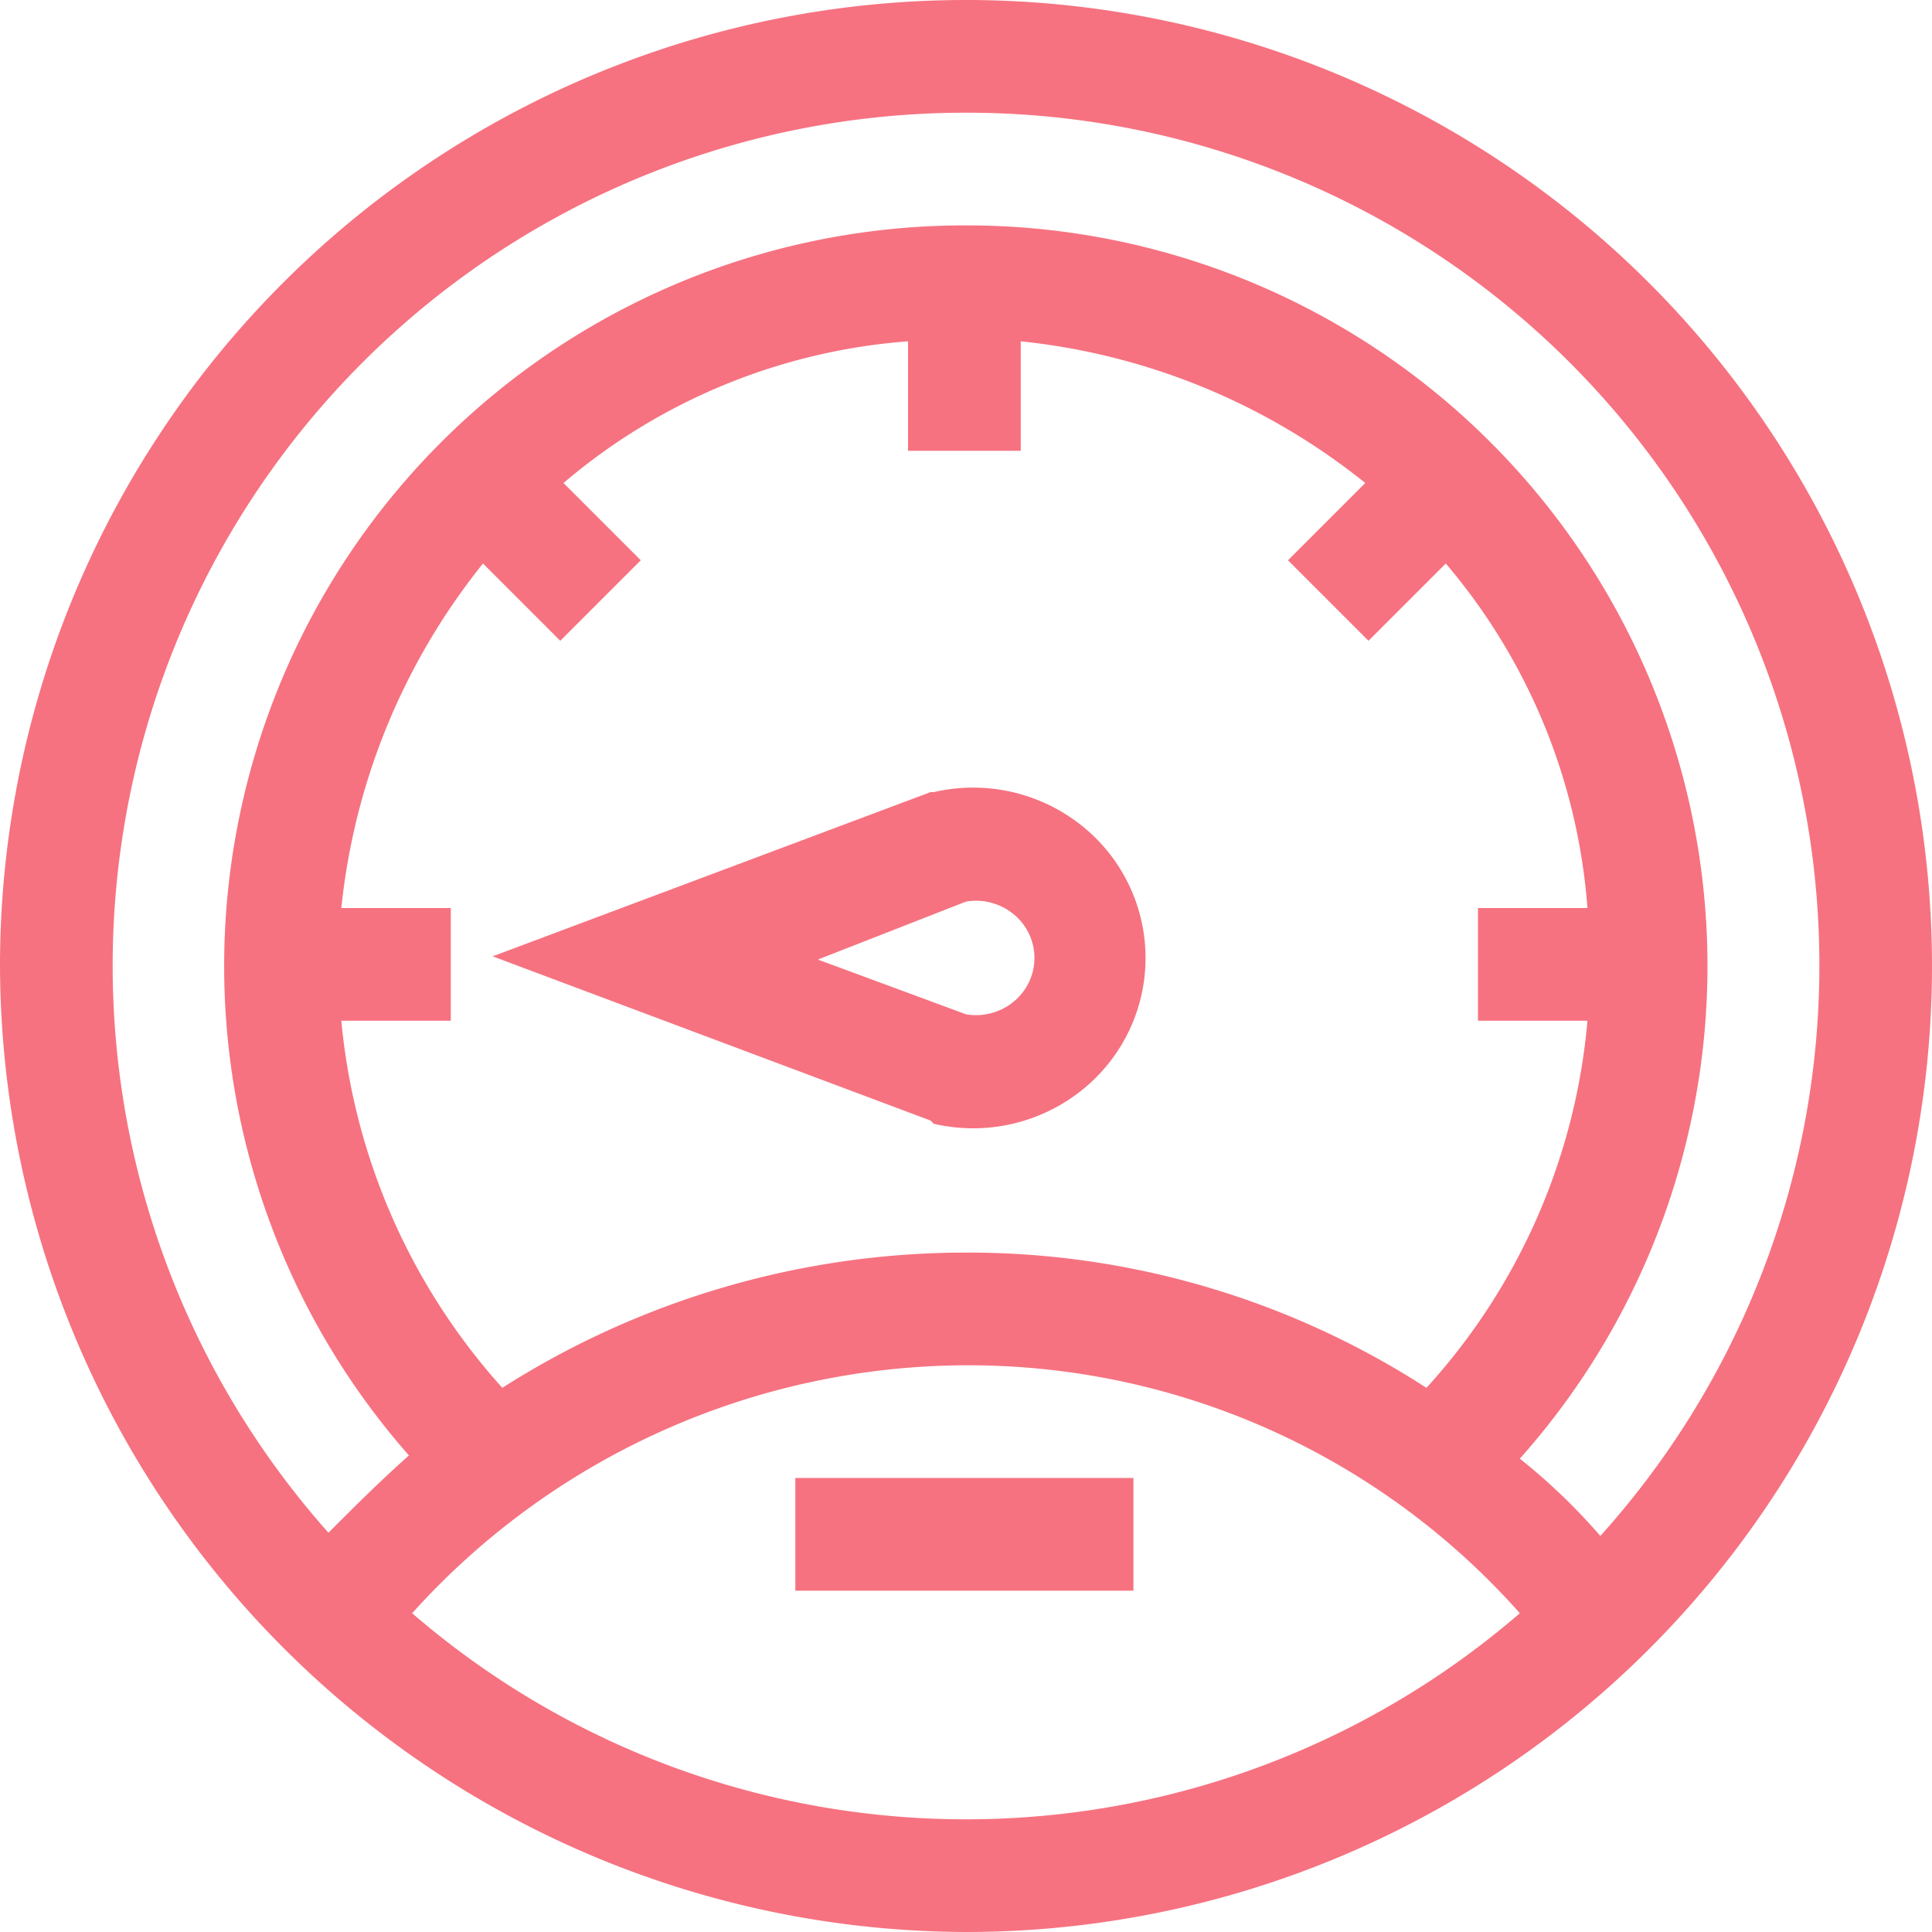 <svg xmlns="http://www.w3.org/2000/svg" viewBox="0 0 60 60"><defs><style>.cls-1{fill:#f67280;}</style></defs><title>Low Variance</title><g id="Layer_2" data-name="Layer 2"><g id="Layer_1-2" data-name="Layer 1"><g id="Low_Variance" data-name="Low Variance"><path class="cls-1" d="M30,60A30,30,0,1,0,0,30,30.09,30.09,0,0,0,30,60ZM12.8,50.1A23.24,23.24,0,0,1,30,42.4a22.89,22.89,0,0,1,17.2,7.7,26.31,26.31,0,0,1-34.4,0ZM10.6,28.2A20.42,20.42,0,0,1,15,17.5l2.4,2.4,2.5-2.5L17.5,15a18.65,18.65,0,0,1,10.7-4.4V14h3.5V10.6A20.42,20.42,0,0,1,42.4,15L40,17.4l2.5,2.5,2.4-2.4a18.65,18.65,0,0,1,4.4,10.7H45.9v3.5h3.4a19.42,19.42,0,0,1-5,11.4A26.22,26.22,0,0,0,30,38.9a26.79,26.79,0,0,0-14.4,4.2,19.78,19.78,0,0,1-5-11.4H14V28.2ZM30,3.5A26.48,26.48,0,0,1,49.7,47.7a18.78,18.78,0,0,0-2.5-2.4A23,23,0,0,0,30,7,23,23,0,0,0,12.7,45.2c-.9.8-1.7,1.6-2.5,2.4A26.49,26.49,0,0,1,30,3.5Z"/><path class="cls-1" d="M24.7,45.9H35.2v3.5H24.7Z"/><path class="cls-1" d="M29,34.9a5.4,5.4,0,0,0,5-1.4A5.25,5.25,0,0,0,34,26a5.4,5.4,0,0,0-5-1.4h-.1L15.3,29.7l13.6,5.1ZM30,28a1.84,1.84,0,0,1,1.6.5,1.75,1.75,0,0,1,0,2.5,1.84,1.84,0,0,1-1.6.5l-4.6-1.7Z"/></g></g></g></svg>